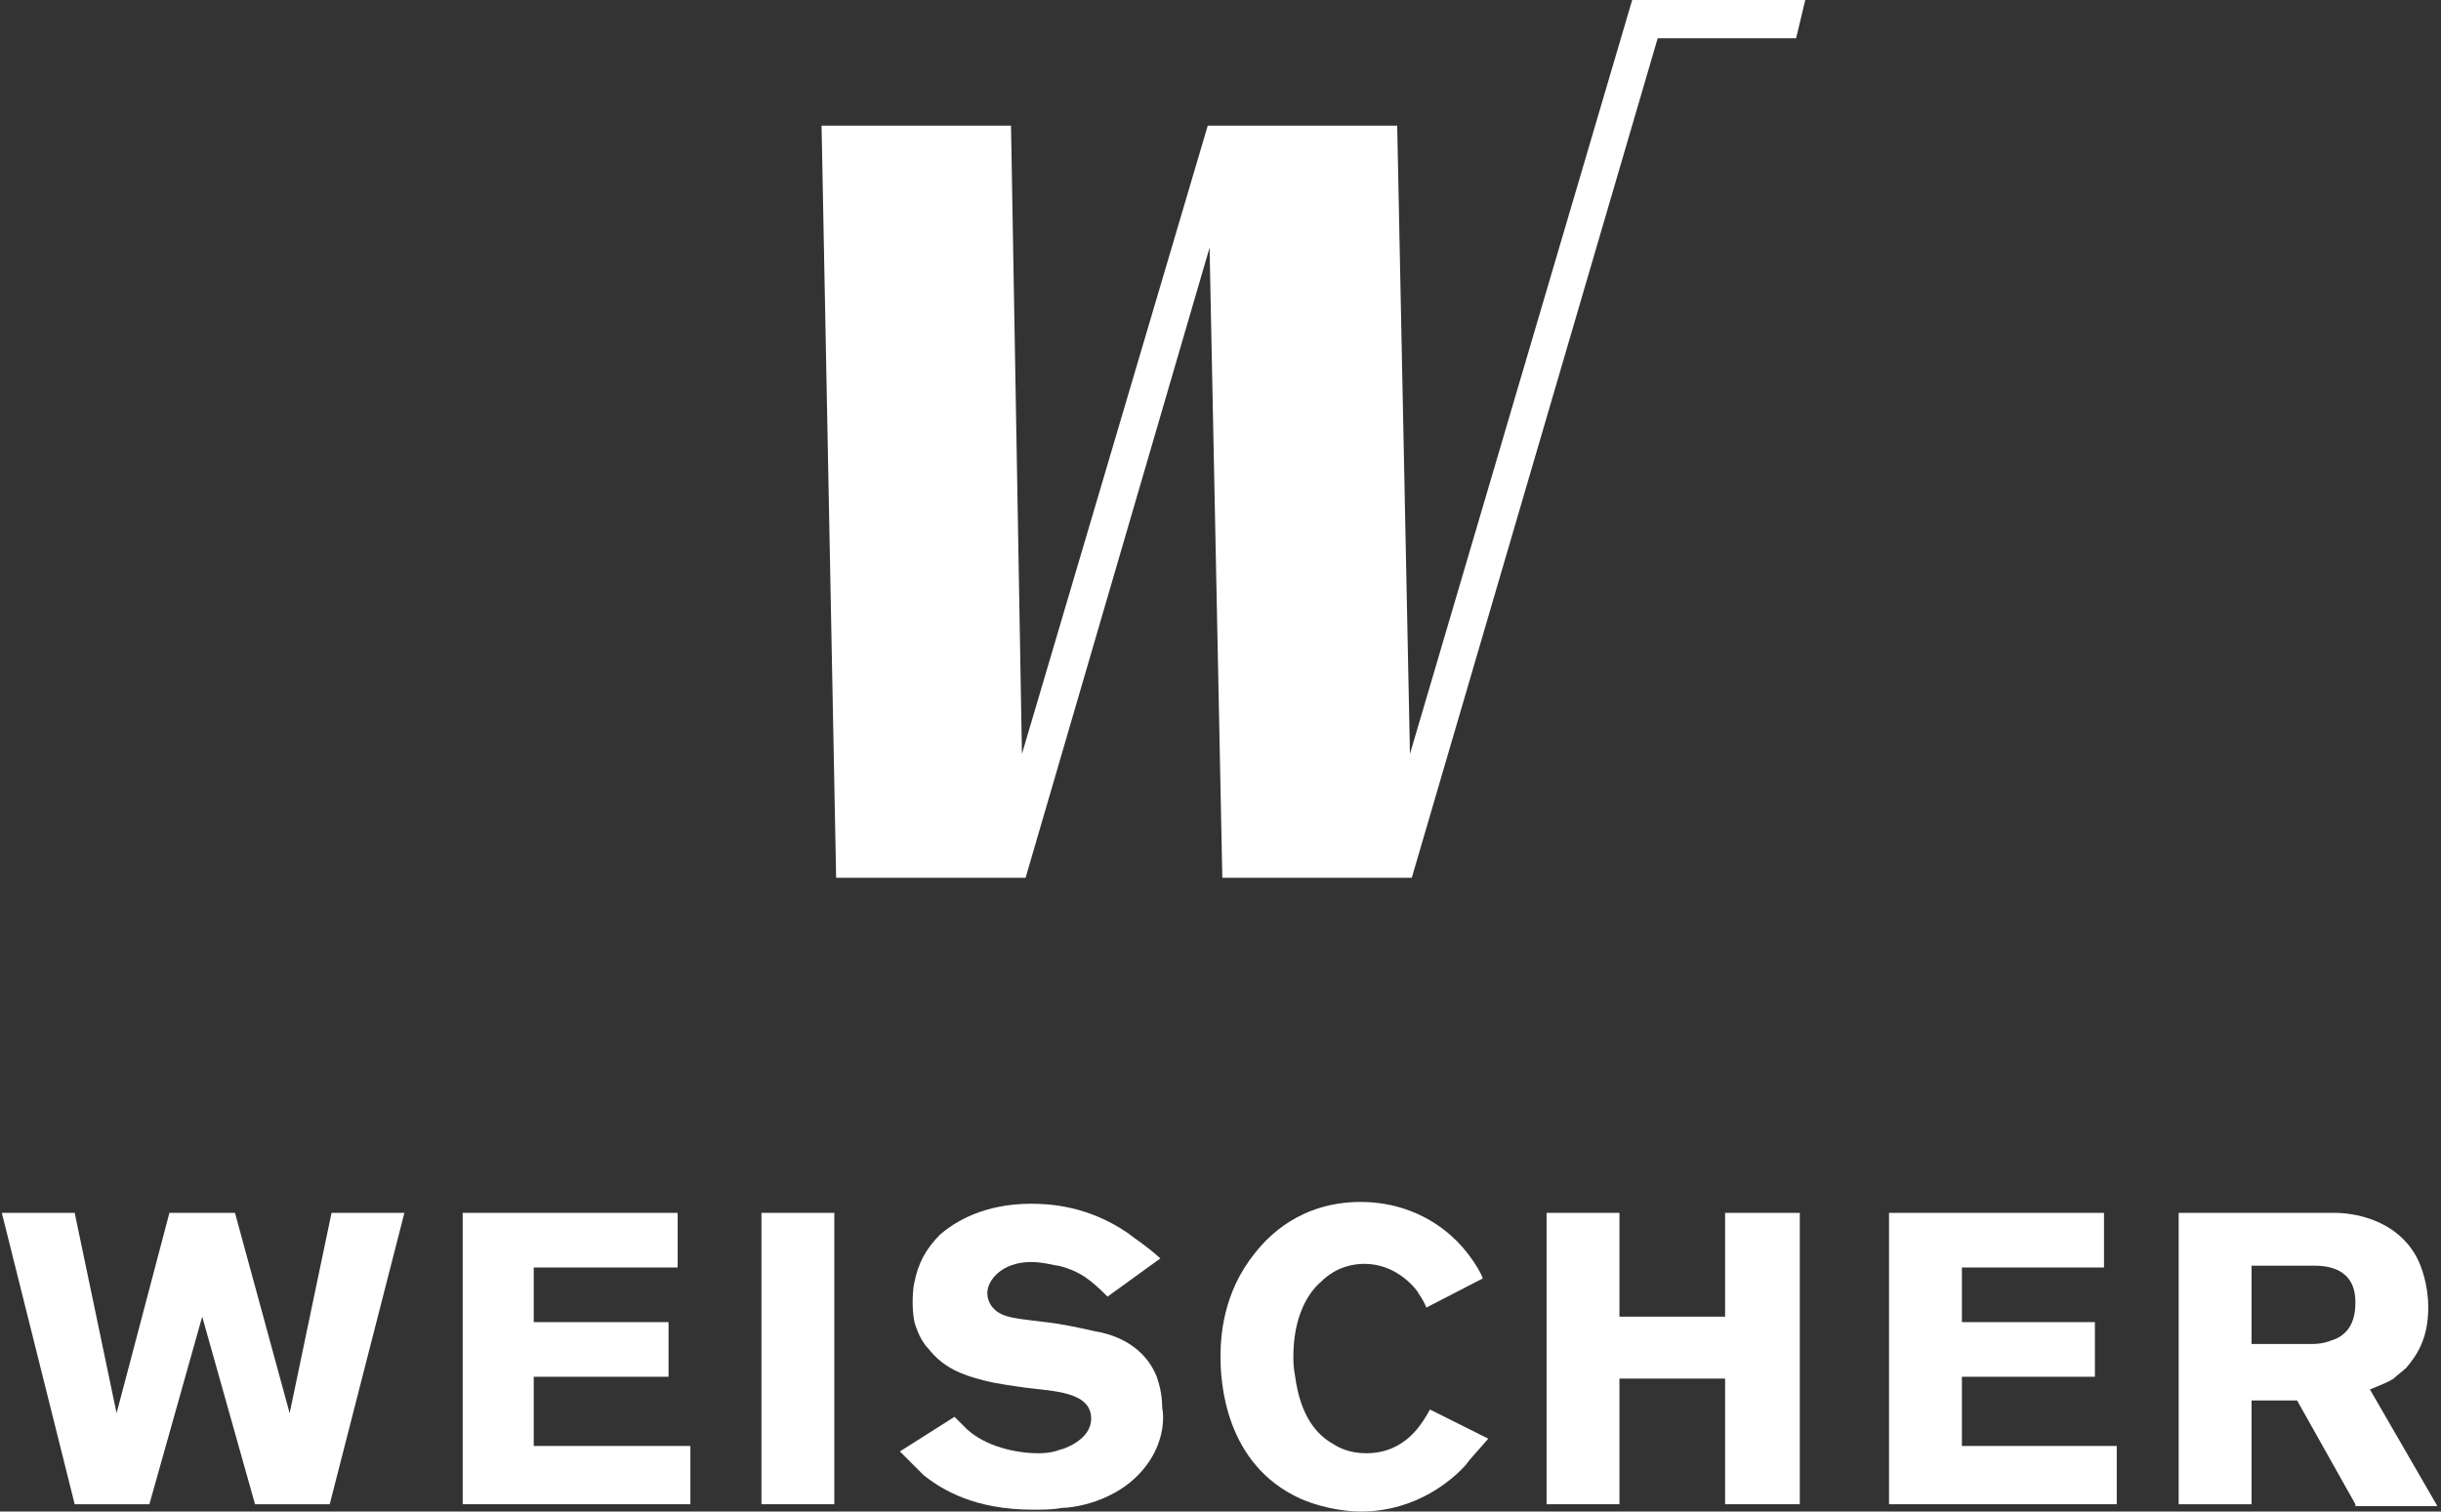 <svg width="134" height="83" viewBox="0 0 134 83" fill="none" xmlns="http://www.w3.org/2000/svg">
<rect x="0" y="0" width="134" height="83" fill="#333333" stroke="none"/>
<g clip-path="url(#clip0_4237_43)">
<path d="M18.2 66.6L15.9 77.6L12.9 66.6H9.3L6.4 77.6L4.1 66.6H0.1L4.1 82.6H8.2L11.1 72.3L14 82.6H18.1L22.2 66.6H18.2Z" fill="white"/>
<path d="M25.4 66.6V82.6H37.9V79.4H29.3V75.6H36.7V72.6H29.3V69.6H37.2V66.6H25.4Z" fill="white"/>
<path d="M45.8 66.6H41.8V82.6H45.8V66.6Z" fill="white"/>
<path d="M63.3 79.9C61.9 82.4 59 82.8 58.3 82.8C57.8 82.9 57.2 82.9 56.7 82.9C53.5 82.9 51.7 81.8 50.7 81C50.3 80.6 50.1 80.4 49.4 79.7L52.4 77.8C52.5 77.9 52.8 78.2 53.1 78.5C54.1 79.4 55.7 79.8 57 79.8C57.2 79.8 57.7 79.8 58.2 79.6C58.3 79.6 59.9 79.1 59.9 77.9C59.9 76.4 57.8 76.4 56.3 76.2C55.6 76.1 54.8 76 54 75.8C52.8 75.5 51.8 75.1 51 74.1C50.8 73.9 50.5 73.5 50.3 72.9C50.2 72.7 50.1 72.2 50.1 71.5C50.1 71.4 50.1 70.8 50.2 70.4C50.4 69.4 50.8 68.6 51.6 67.8C52.4 67.1 54 66.1 56.6 66.1C57.6 66.1 59.7 66.2 61.9 67.7C62.4 68.1 62.8 68.3 63.7 69.1L60.8 71.2C59.9 70.3 59.3 69.8 58.1 69.5C57.9 69.5 57.3 69.3 56.6 69.3C55 69.3 54.2 70.3 54.2 71C54.2 71.4 54.4 71.7 54.5 71.8C55 72.4 55.9 72.4 57.4 72.6C58.3 72.7 59.2 72.9 60.1 73.1C60.7 73.2 62.7 73.6 63.5 75.6C63.6 75.9 63.8 76.5 63.8 77.3C63.9 77.8 63.9 78.8 63.3 79.9Z" fill="white"/>
<path d="M80.5 80.4C79.8 81.2 77.8 83 74.7 83C74.1 83 72.8 82.9 71.4 82.3C67.2 80.4 67 75.8 67 74.5C67 73.5 67.1 71 68.9 68.8C69.6 67.9 71.4 66 74.7 66C76.9 66 78.9 66.9 80.3 68.5C80.9 69.2 81.3 69.9 81.4 70.2L78.3 71.8C78.1 71.3 77.9 71.1 77.8 70.9C77.5 70.5 76.5 69.4 74.9 69.4C74.4 69.4 73.4 69.5 72.5 70.4C71.8 71 71 72.3 71 74.5C71 74.7 71 75.1 71.1 75.6C71.4 77.8 72.3 78.8 73.2 79.3C73.5 79.5 74.1 79.8 75 79.8C77.2 79.8 78.1 78.1 78.5 77.4L81.7 79C81.1 79.7 80.7 80.1 80.5 80.4Z" fill="white"/>
<path d="M94.7 66.6V72.3H88.9V66.6H84.9V82.6H88.9V75.7H94.7V82.6H98.8V66.6H94.7Z" fill="white"/>
<path d="M103.7 66.6V82.6H116.2V79.4H107.7V75.6H115V72.6H107.7V69.6H115.5V66.6H103.7Z" fill="white"/>
<path d="M127 69.5H123.6V73.8H126.9C127.1 73.8 127.5 73.8 128 73.6C129.3 73.2 129.3 71.9 129.3 71.5C129.3 69.6 127.7 69.5 127 69.5ZM129.3 82.6L126.1 76.9H123.6V82.6H119.6V66.6H126.8C127.3 66.6 127.7 66.6 128.2 66.6C128.9 66.6 131.5 66.8 132.7 69.1C132.9 69.5 133.3 70.5 133.3 71.8C133.3 73.6 132.6 74.5 132.1 75.1C131.9 75.3 131.6 75.5 131.4 75.7C131.1 75.9 130.8 76 130.1 76.3L133.8 82.7H129.3V82.6Z" fill="white"/>
<path d="M89.6 0L77.4 41.4L76.7 6.9H68.4H66.3L56.1 41.4L55.5 6.9H45.1L45.9 48.2H54.2H56.3L66.4 13.6L67.1 48.2H75.4H77.5L91 2.1H98.6L99.1 0H89.6Z" fill="white"/>
</g>
<defs>
<clipPath id="clip0_4237_43">
<rect width="134" height="83" fill="white"/>
</clipPath>
</defs>
</svg>
